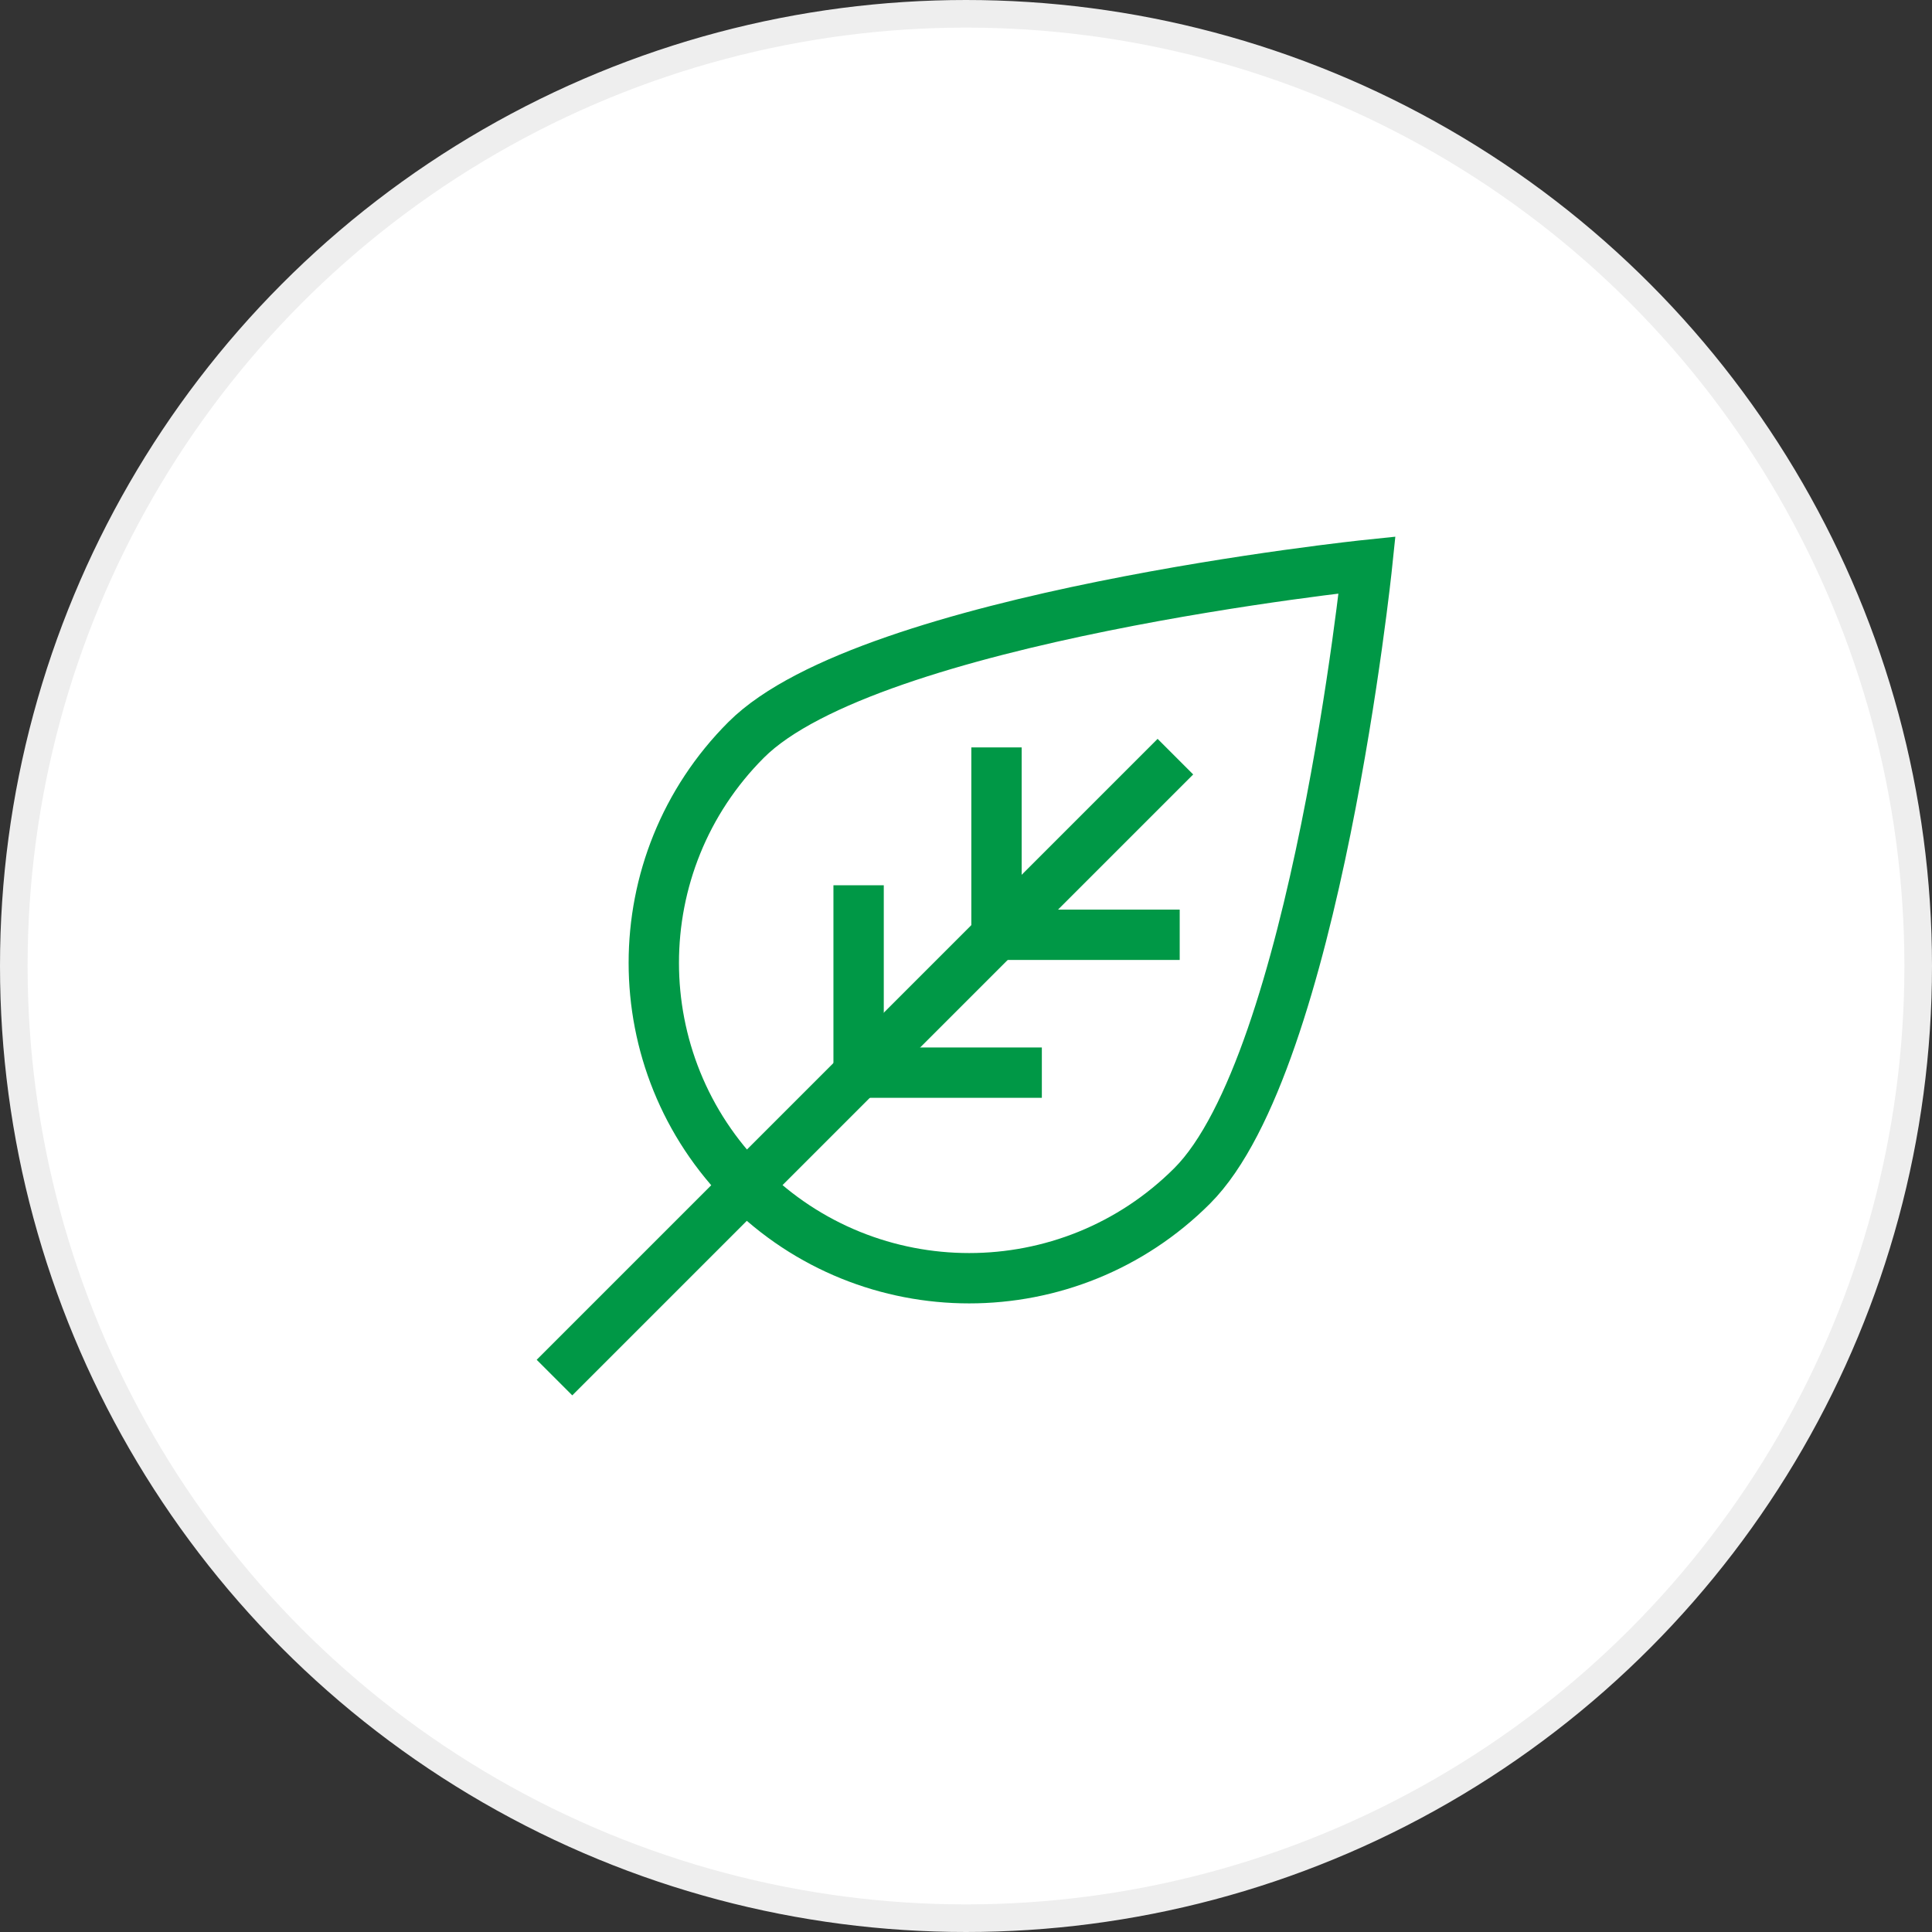 <svg width="70" height="70" viewBox="0 0 70 70" fill="none" xmlns="http://www.w3.org/2000/svg">
<rect x="0" y="0" width="70" height="70" fill="#333333" stroke="none"/>
<circle cx="35" cy="35" r="34.5" fill="white" stroke="#EEEEEE"/>
<g clip-path="url(#clip0_243_14650)">
<path d="M43.195 42.966C38.733 47.428 31.498 47.428 27.035 42.966C22.573 38.503 22.573 31.268 27.035 26.806C31.498 22.343 49.532 20.469 49.532 20.469C49.532 20.469 47.657 38.503 43.195 42.966Z" stroke="#009846" stroke-width="1.824" stroke-miterlimit="10"/>
<path d="M42.587 27.415L20.09 49.912" stroke="#009846" stroke-width="1.824" stroke-miterlimit="10"/>
<path d="M36.105 27.08V33.869H42.743" stroke="#009846" stroke-width="1.824" stroke-miterlimit="10"/>
<path d="M31.109 32.075V38.864H37.748" stroke="#009846" stroke-width="1.824" stroke-miterlimit="10"/>
</g>
<defs>
<clipPath id="clip0_243_14650">
<rect width="31.111" height="31.111" fill="white" transform="translate(19.444 19.444)"/>
</clipPath>
</defs>
</svg>
